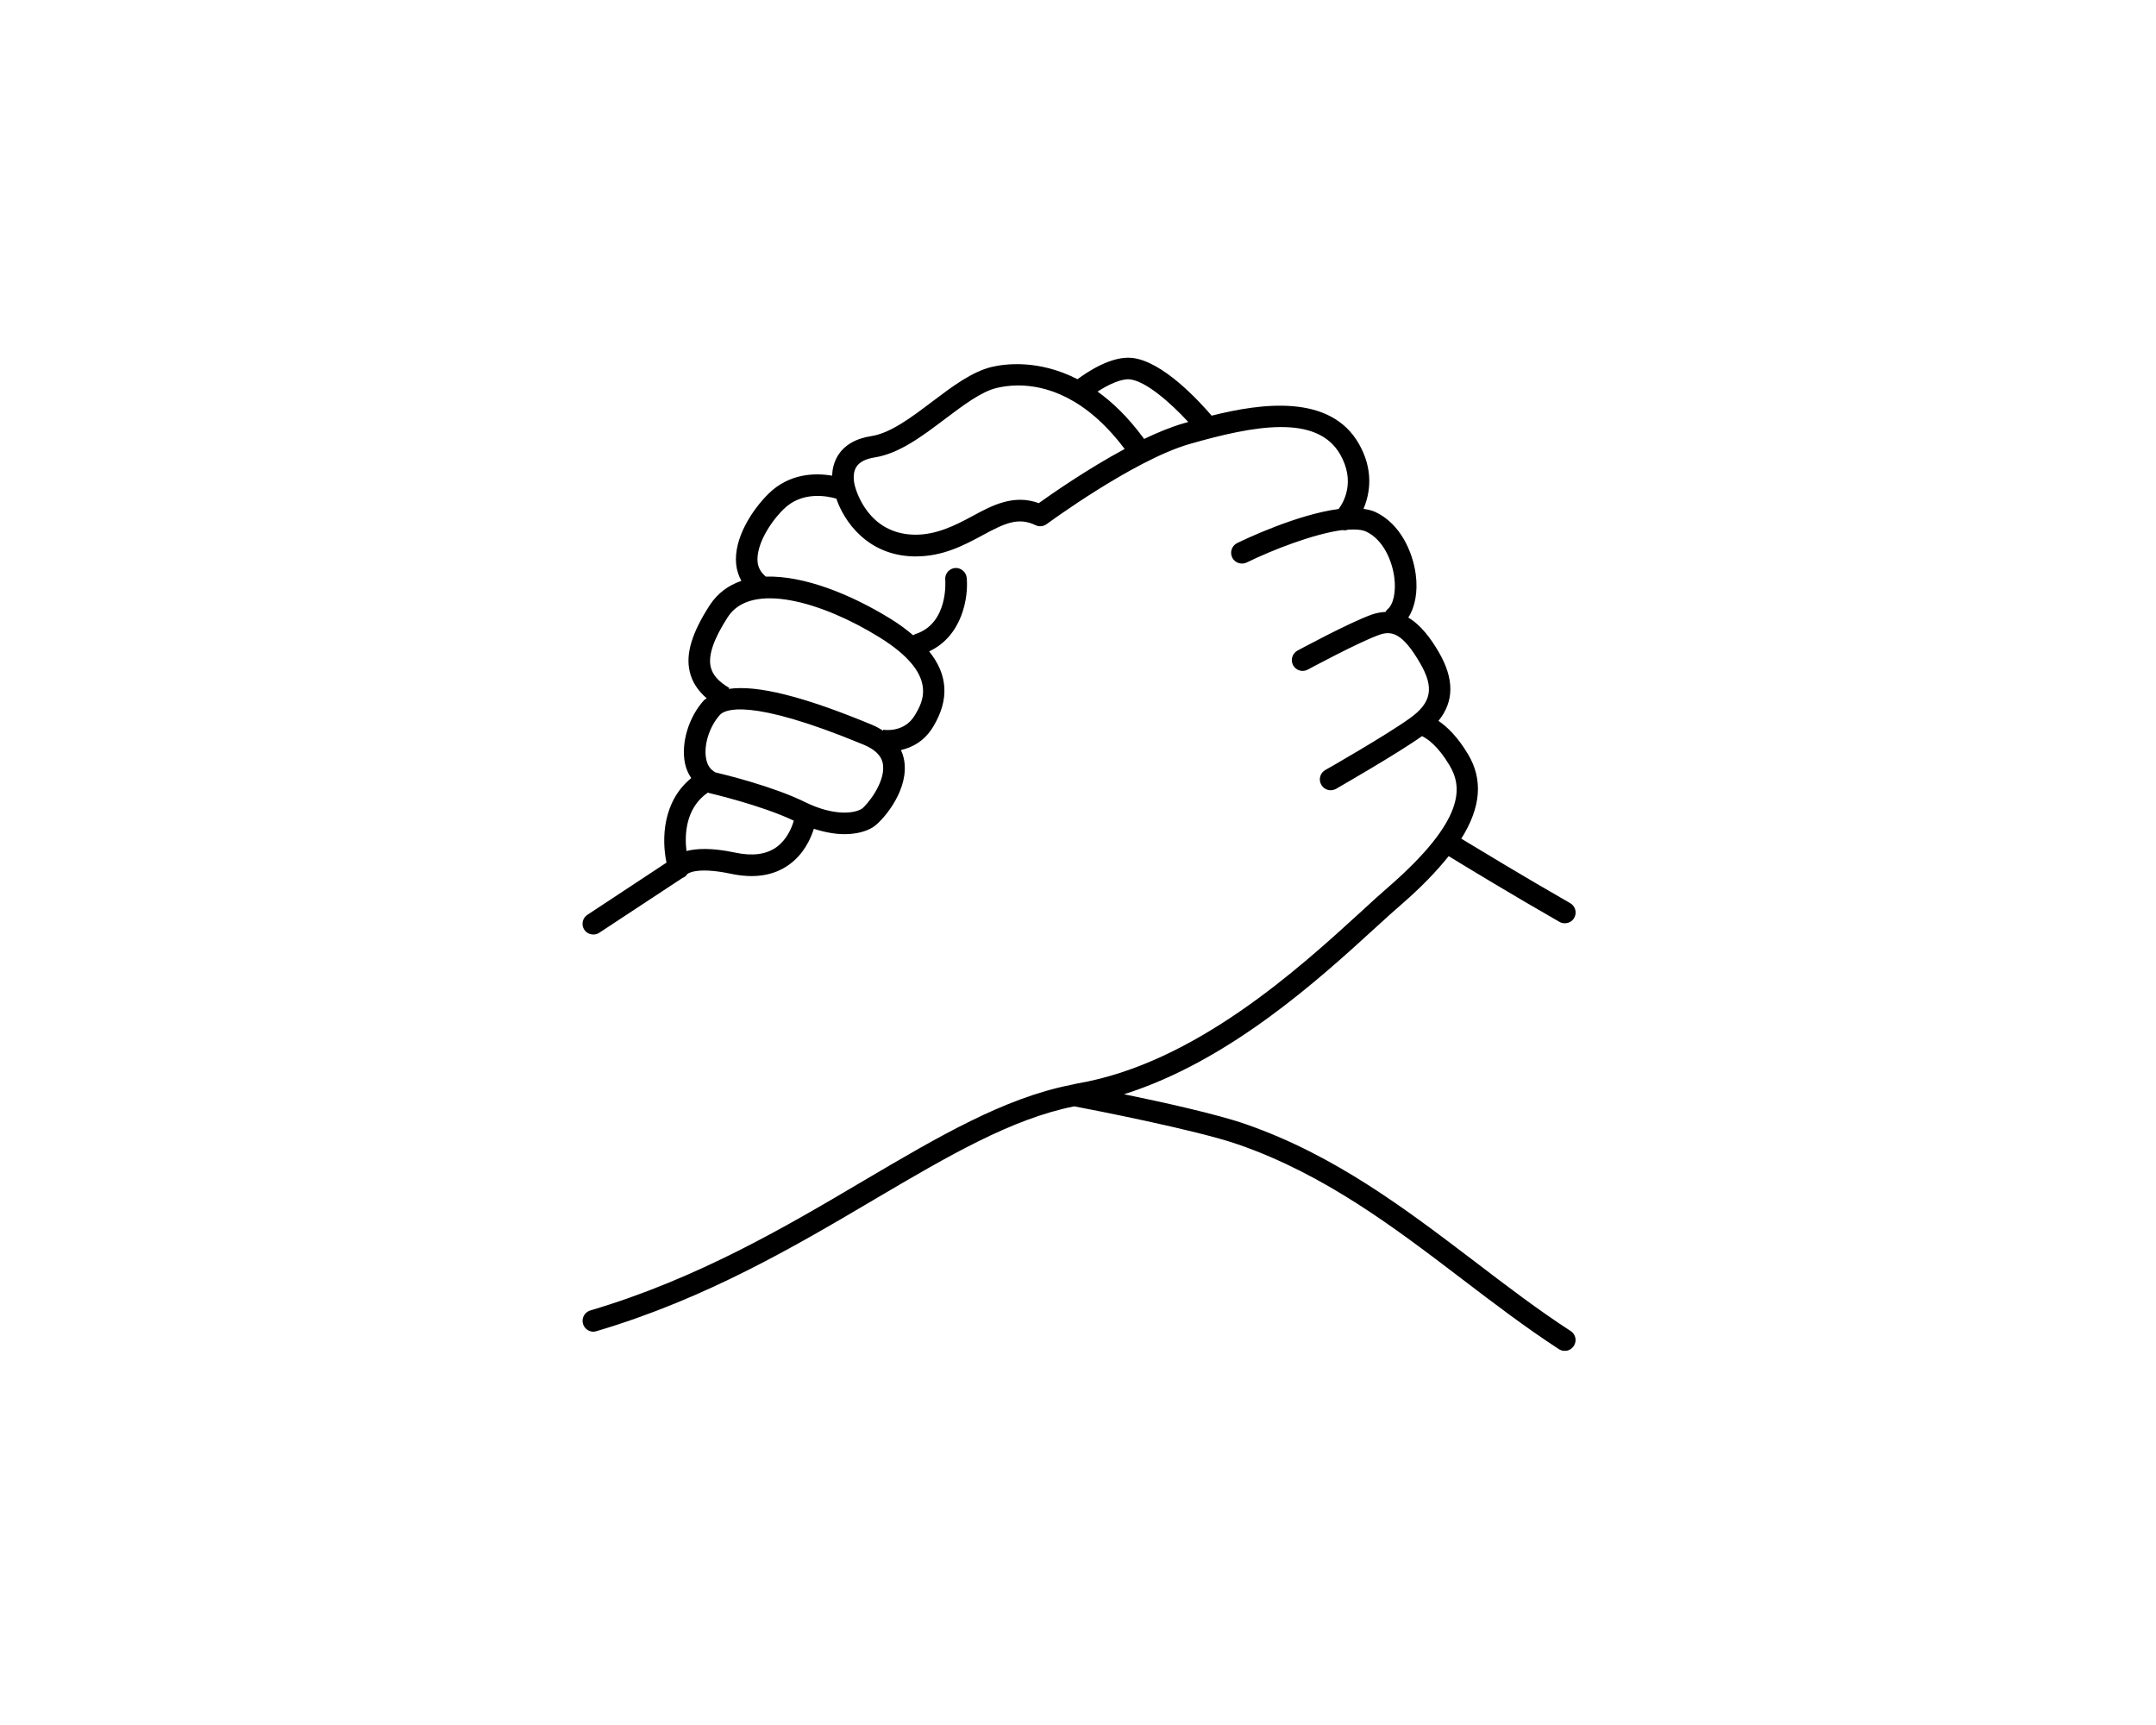 <svg xmlns="http://www.w3.org/2000/svg" xmlns:xlink="http://www.w3.org/1999/xlink" width="90" zoomAndPan="magnify" viewBox="0 0 67.5 54" height="72" preserveAspectRatio="xMidYMid meet" version="1.0"><defs><clipPath id="7f8a1c9373"><path d="M 18.172 11.129 L 49.328 11.129 L 49.328 42.285 L 18.172 42.285 Z M 18.172 11.129 " clip-rule="nonzero"/></clipPath></defs><g clip-path="url(#7f8a1c9373)"><path fill="#000000" d="M 49.176 41.668 C 48.148 41 47.191 40.27 46.172 39.492 C 44.023 37.859 41.805 36.164 38.992 35.188 C 38.117 34.883 36.43 34.508 35.191 34.254 C 38.492 33.215 41.305 30.648 43.07 29.035 C 43.379 28.754 43.656 28.5 43.898 28.293 C 44.504 27.766 44.98 27.27 45.355 26.801 C 45.922 27.148 47.383 28.035 48.824 28.859 C 48.879 28.891 48.934 28.902 48.992 28.902 C 49.109 28.902 49.223 28.844 49.285 28.734 C 49.379 28.57 49.32 28.363 49.16 28.273 C 47.762 27.473 46.344 26.613 45.75 26.254 C 46.367 25.27 46.434 24.406 45.965 23.617 C 45.633 23.059 45.301 22.746 45.035 22.566 C 45.527 21.961 45.535 21.254 45.043 20.41 C 44.801 19.996 44.492 19.57 44.09 19.332 C 44.305 19 44.395 18.52 44.324 17.98 C 44.23 17.281 43.848 16.398 43.059 16.027 C 42.949 15.977 42.82 15.949 42.688 15.93 C 42.906 15.418 43 14.695 42.547 13.898 C 41.648 12.316 39.473 12.625 37.934 13.012 C 37.527 12.539 36.387 11.297 35.434 11.203 C 34.805 11.141 34.066 11.625 33.734 11.871 C 32.508 11.242 31.449 11.391 31.043 11.488 C 30.422 11.641 29.82 12.094 29.184 12.574 C 28.543 13.059 27.879 13.562 27.277 13.652 C 26.777 13.73 26.426 13.941 26.223 14.277 C 26.102 14.484 26.059 14.699 26.051 14.891 C 25.527 14.801 24.707 14.809 24.047 15.469 C 23.539 15.977 22.969 16.855 23.047 17.66 C 23.066 17.852 23.125 18.023 23.211 18.184 C 22.812 18.32 22.473 18.562 22.223 18.941 C 21.664 19.805 21.461 20.469 21.594 21.027 C 21.668 21.344 21.844 21.617 22.125 21.859 C 22.098 21.883 22.062 21.898 22.035 21.926 C 21.559 22.453 21.316 23.262 21.445 23.895 C 21.48 24.07 21.551 24.223 21.641 24.359 C 20.746 25.086 20.711 26.266 20.867 27.004 L 18.391 28.637 C 18.234 28.738 18.191 28.949 18.293 29.105 C 18.359 29.203 18.469 29.254 18.578 29.254 C 18.641 29.254 18.707 29.238 18.762 29.199 L 21.367 27.484 C 21.43 27.461 21.48 27.422 21.52 27.359 C 21.52 27.359 21.785 27.121 22.879 27.352 C 23.613 27.508 24.227 27.414 24.707 27.066 C 25.156 26.742 25.375 26.277 25.48 25.945 C 25.836 26.059 26.16 26.113 26.438 26.113 C 26.812 26.113 27.113 26.027 27.32 25.902 C 27.586 25.742 28.391 24.852 28.324 23.938 C 28.316 23.801 28.281 23.641 28.207 23.48 C 28.547 23.402 28.941 23.211 29.223 22.738 C 29.727 21.895 29.676 21.121 29.09 20.391 C 30.129 19.906 30.324 18.699 30.266 18.09 C 30.25 17.902 30.078 17.766 29.898 17.781 C 29.711 17.801 29.574 17.965 29.594 18.152 C 29.594 18.164 29.707 19.508 28.664 19.848 C 28.637 19.855 28.613 19.875 28.59 19.887 C 28.387 19.715 28.16 19.543 27.887 19.375 C 26.668 18.621 25.184 18.012 23.977 18.051 C 23.832 17.93 23.738 17.781 23.719 17.594 C 23.668 17.066 24.102 16.367 24.527 15.945 C 25.098 15.375 25.871 15.52 26.184 15.609 C 26.422 16.312 27.152 17.387 28.609 17.418 C 28.633 17.418 28.652 17.418 28.672 17.418 C 29.531 17.418 30.184 17.066 30.758 16.758 C 31.457 16.379 31.879 16.18 32.422 16.441 C 32.535 16.496 32.668 16.48 32.77 16.406 C 32.797 16.387 35.484 14.41 37.234 13.902 C 39.258 13.32 41.234 12.953 41.961 14.23 C 42.434 15.066 42.082 15.703 41.91 15.934 C 40.613 16.102 38.973 16.883 38.734 17 C 38.566 17.082 38.496 17.285 38.578 17.453 C 38.66 17.621 38.863 17.688 39.031 17.609 C 39.844 17.211 41.133 16.711 42.02 16.594 C 42.082 16.605 42.145 16.605 42.199 16.582 C 42.434 16.566 42.637 16.578 42.77 16.641 C 43.316 16.895 43.586 17.57 43.652 18.07 C 43.711 18.512 43.629 18.914 43.445 19.07 C 43.414 19.094 43.395 19.125 43.379 19.156 C 43.242 19.164 43.102 19.184 42.949 19.238 C 42.238 19.492 40.688 20.332 40.621 20.367 C 40.457 20.457 40.398 20.66 40.484 20.824 C 40.574 20.992 40.781 21.051 40.945 20.961 C 40.961 20.953 42.516 20.113 43.176 19.875 C 43.578 19.73 43.918 19.828 44.457 20.754 C 44.91 21.527 44.824 22 44.129 22.492 C 43.406 23.012 41.512 24.098 41.492 24.105 C 41.328 24.199 41.273 24.406 41.367 24.566 C 41.43 24.676 41.543 24.738 41.66 24.738 C 41.715 24.738 41.773 24.723 41.828 24.695 C 41.906 24.648 43.77 23.582 44.52 23.043 C 44.688 23.125 45.02 23.348 45.383 23.961 C 45.777 24.621 45.91 25.648 43.453 27.781 C 43.207 27.992 42.926 28.25 42.613 28.539 C 40.668 30.316 37.41 33.289 33.727 33.918 C 33.676 33.926 33.625 33.941 33.574 33.953 C 33.551 33.953 33.531 33.961 33.512 33.965 C 31.434 34.379 29.406 35.566 27.066 36.945 C 24.621 38.391 21.848 40.027 18.48 41.023 C 18.301 41.078 18.199 41.266 18.254 41.445 C 18.297 41.59 18.43 41.688 18.578 41.688 C 18.609 41.688 18.641 41.68 18.672 41.672 C 22.121 40.652 24.93 38.992 27.41 37.527 C 29.691 36.184 31.672 35.023 33.633 34.633 C 34.168 34.734 37.469 35.375 38.77 35.828 C 41.48 36.77 43.656 38.426 45.762 40.031 C 46.746 40.781 47.762 41.555 48.805 42.234 C 48.863 42.27 48.926 42.289 48.992 42.289 C 49.102 42.289 49.207 42.234 49.273 42.133 C 49.375 41.977 49.332 41.77 49.176 41.668 Z M 24.309 26.52 C 23.988 26.75 23.555 26.805 23.02 26.691 C 22.285 26.535 21.805 26.559 21.492 26.641 C 21.43 26.137 21.461 25.293 22.16 24.812 C 22.176 24.816 22.195 24.824 22.211 24.828 C 22.227 24.832 23.855 25.211 24.852 25.691 C 24.785 25.926 24.629 26.289 24.309 26.52 Z M 26.973 25.324 C 26.75 25.457 26.125 25.562 25.195 25.105 C 24.207 24.617 22.668 24.242 22.402 24.18 C 22.246 24.098 22.148 23.961 22.109 23.758 C 22.023 23.336 22.207 22.746 22.539 22.379 C 22.68 22.219 23.434 21.816 27.039 23.312 C 27.613 23.551 27.641 23.871 27.648 23.977 C 27.699 24.523 27.133 25.219 26.973 25.324 Z M 27.531 19.949 C 29.406 21.109 28.891 21.977 28.641 22.391 C 28.309 22.949 27.68 22.848 27.652 22.844 L 27.648 22.875 C 27.547 22.809 27.434 22.746 27.297 22.688 C 25.16 21.801 23.703 21.434 22.812 21.566 L 22.832 21.535 C 22.492 21.336 22.309 21.125 22.25 20.875 C 22.168 20.512 22.344 20 22.789 19.312 C 23.523 18.188 25.762 18.852 27.531 19.949 Z M 32.523 15.75 C 31.734 15.465 31.07 15.816 30.438 16.16 C 29.895 16.453 29.305 16.75 28.625 16.738 C 27.16 16.711 26.797 15.32 26.77 15.23 C 26.77 15.227 26.656 14.875 26.805 14.625 C 26.898 14.469 27.09 14.367 27.379 14.32 C 28.148 14.203 28.883 13.648 29.59 13.113 C 30.172 12.676 30.719 12.262 31.203 12.145 C 31.371 12.105 31.602 12.066 31.879 12.066 C 32.711 12.066 33.973 12.406 35.211 14.055 C 34.035 14.688 32.926 15.461 32.523 15.75 Z M 35.816 13.742 C 35.809 13.723 35.797 13.703 35.781 13.688 C 35.312 13.055 34.832 12.594 34.363 12.258 C 34.691 12.047 35.09 11.852 35.367 11.875 C 35.875 11.926 36.652 12.613 37.203 13.211 C 37.152 13.227 37.098 13.242 37.047 13.254 C 36.66 13.367 36.242 13.539 35.816 13.742 Z M 35.816 13.742 " fill-opacity="1" fill-rule="nonzero"/></g></svg>